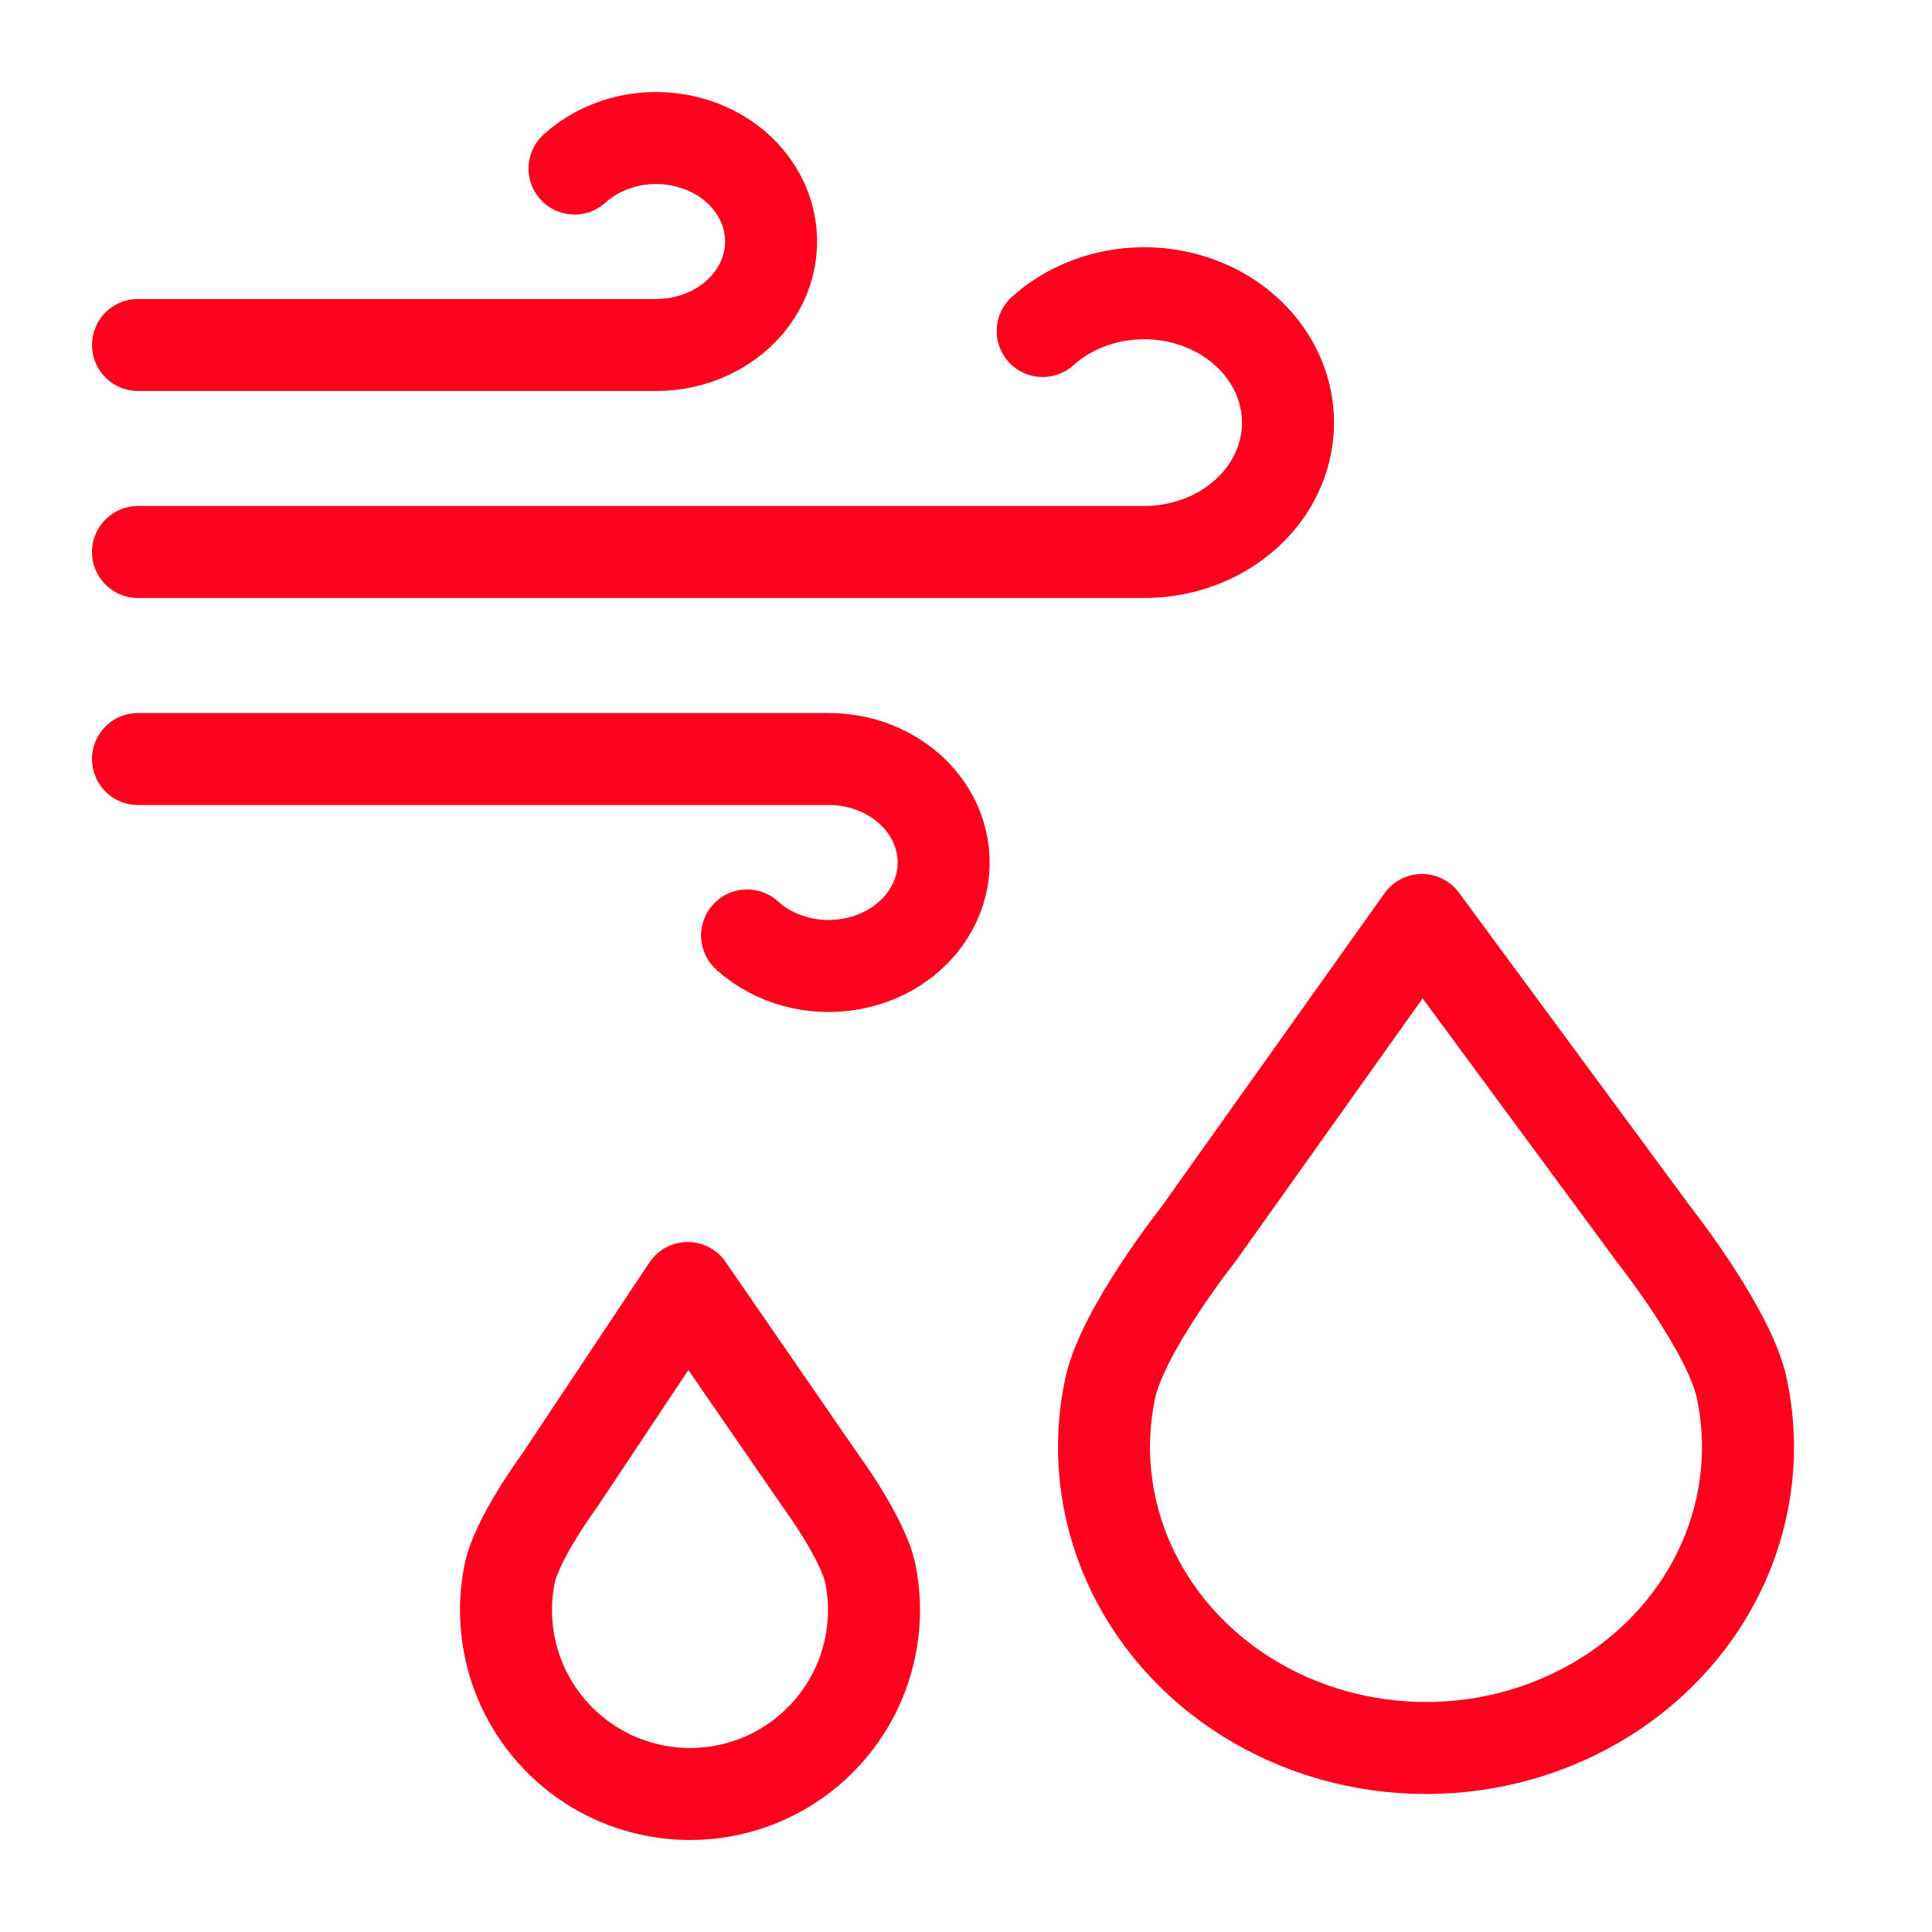 <svg width="42" height="42" viewBox="0 0 42 42" fill="none" xmlns="http://www.w3.org/2000/svg">
<path d="M12.49 3.664C12.78 3.401 13.138 3.207 13.532 3.098C13.926 2.99 14.344 2.971 14.748 3.043C15.152 3.115 15.53 3.275 15.849 3.51C16.167 3.745 16.416 4.048 16.574 4.39C16.731 4.733 16.792 5.105 16.751 5.474C16.71 5.843 16.569 6.197 16.339 6.505C16.109 6.812 15.798 7.064 15.434 7.238C15.07 7.411 14.665 7.502 14.252 7.5H3M16.241 20.336C16.531 20.599 16.889 20.793 17.283 20.902C17.677 21.01 18.095 21.029 18.499 20.957C18.903 20.885 19.281 20.725 19.6 20.49C19.918 20.255 20.167 19.952 20.325 19.61C20.482 19.267 20.543 18.895 20.502 18.526C20.461 18.157 20.319 17.803 20.09 17.495C19.86 17.188 19.549 16.936 19.185 16.762C18.821 16.588 18.415 16.498 18.003 16.5H3M22.667 7.196C23.03 6.87 23.478 6.629 23.97 6.495C24.461 6.362 24.982 6.339 25.486 6.429C25.989 6.52 26.46 6.72 26.858 7.014C27.255 7.307 27.565 7.684 27.762 8.111C27.958 8.537 28.035 9.001 27.985 9.461C27.935 9.921 27.76 10.363 27.475 10.748C27.19 11.132 26.804 11.448 26.352 11.666C25.899 11.884 25.393 11.999 24.88 12H3" stroke="#FF001D" stroke-width="2" stroke-linecap="round" stroke-linejoin="round"/>
<path d="M30.912 20L35.948 26.831C35.948 26.831 37.595 28.912 37.865 30.18C38.136 31.45 37.997 32.765 37.468 33.961C36.938 35.156 36.041 36.178 34.889 36.897C33.738 37.616 32.385 38 31 38C29.615 38 28.262 37.616 27.11 36.897C25.959 36.178 25.062 35.156 24.532 33.961C24.003 32.765 23.864 31.45 24.135 30.18C24.405 28.912 26.052 26.831 26.052 26.831L30.912 20Z" stroke="#FF001D" stroke-width="2" stroke-linecap="round" stroke-linejoin="round"/>
<path d="M14.95 28L17.828 32.175C17.828 32.175 18.768 33.446 18.923 34.221C19.078 34.997 18.998 35.801 18.696 36.532C18.393 37.262 17.88 37.887 17.223 38.326C16.565 38.766 15.791 39 15 39C14.209 39 13.435 38.766 12.777 38.326C12.12 37.887 11.607 37.262 11.304 36.532C11.002 35.801 10.922 34.997 11.077 34.221C11.232 33.446 12.172 32.175 12.172 32.175L14.95 28Z" stroke="#FF001D" stroke-width="2" stroke-linecap="round" stroke-linejoin="round"/>
</svg>
